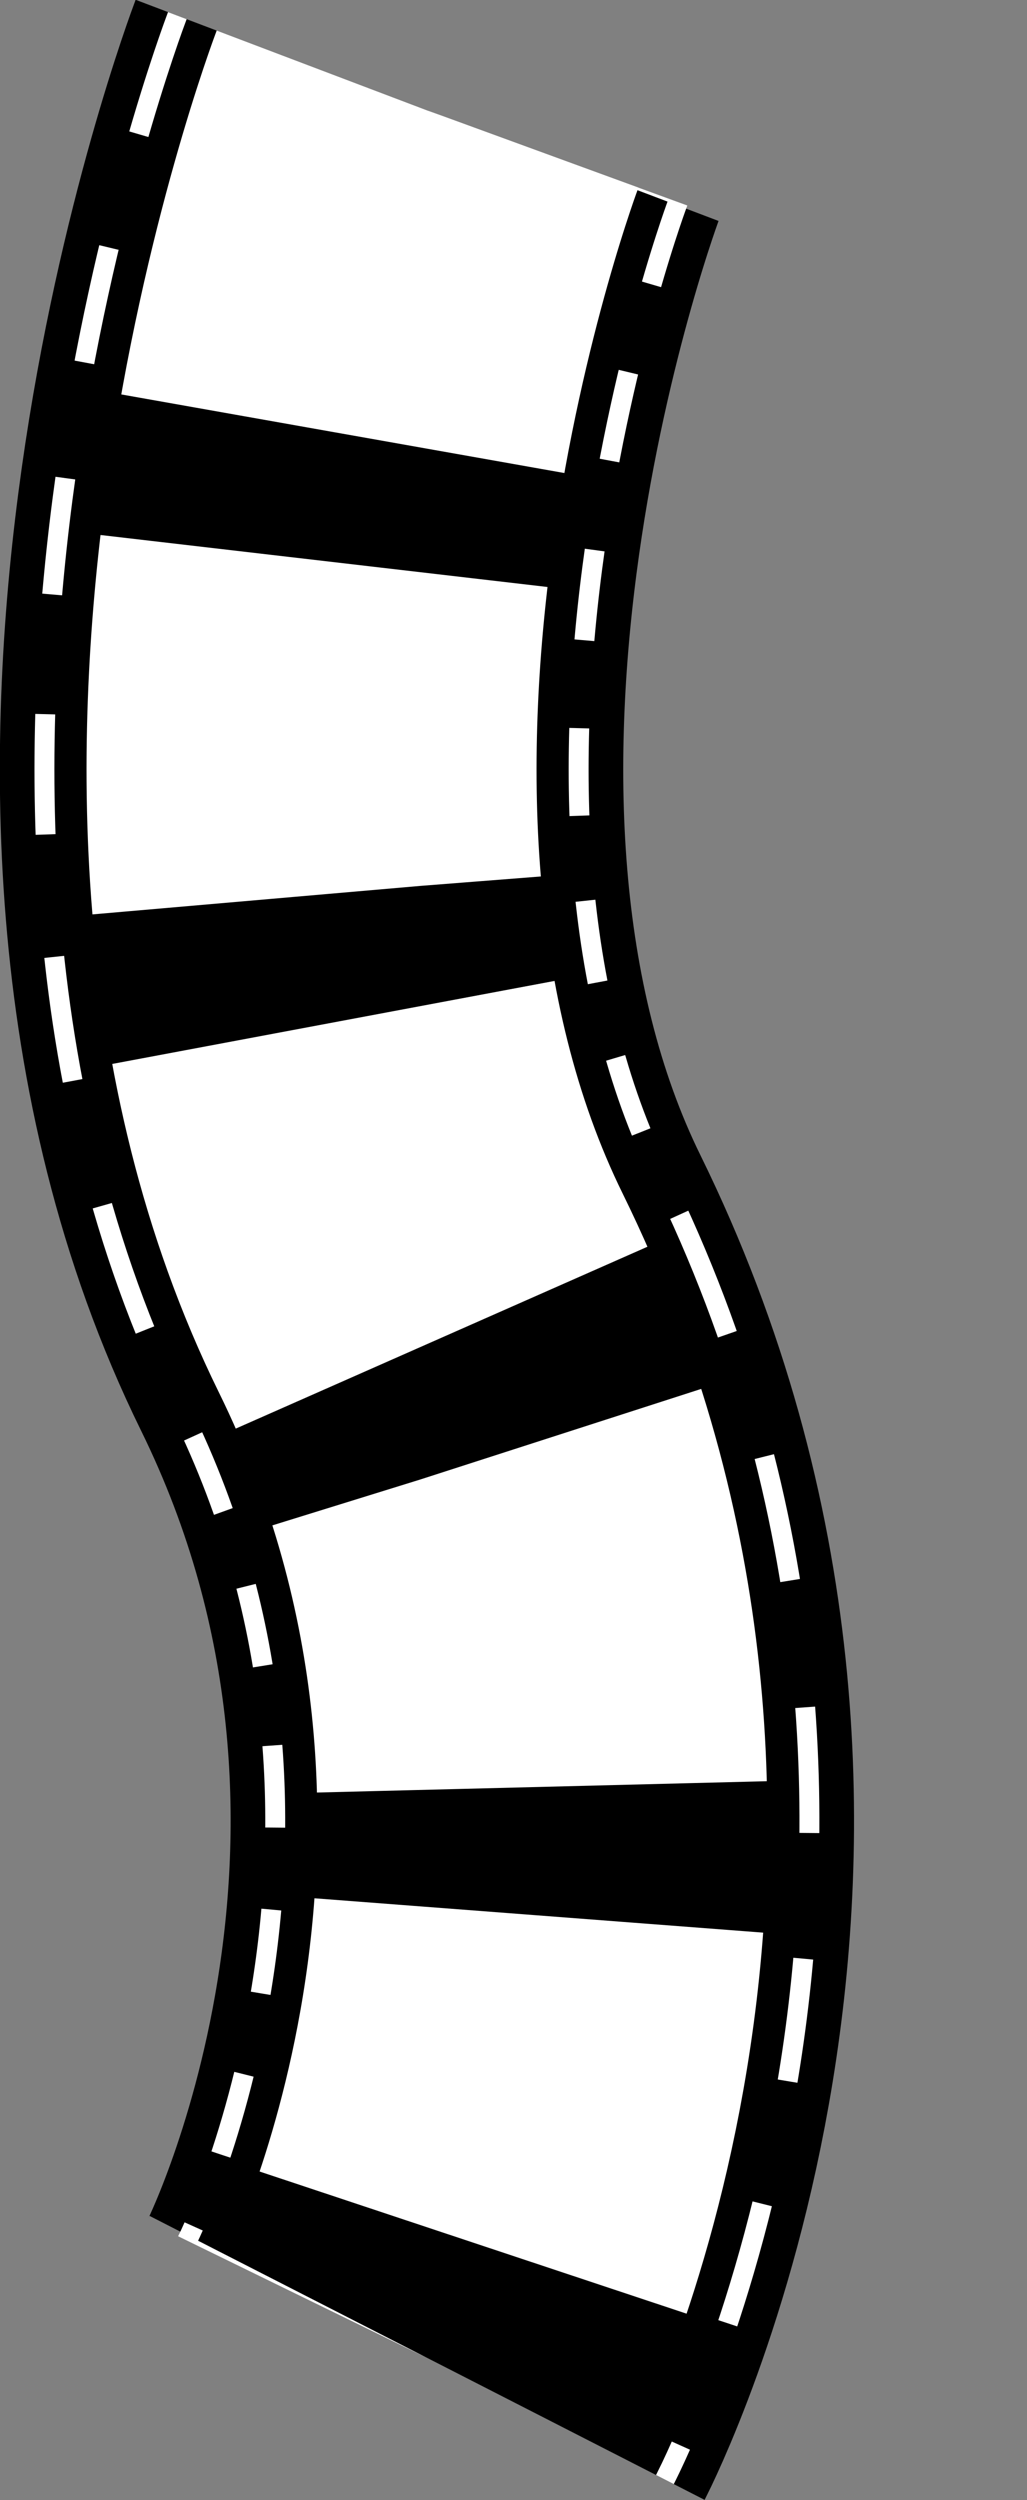 <?xml version="1.0" encoding="UTF-8"?><svg xmlns="http://www.w3.org/2000/svg" xmlns:xlink="http://www.w3.org/1999/xlink" height="517.4" preserveAspectRatio="xMidYMid meet" version="1.0" viewBox="29.8 14.6 212.7 517.4" width="212.7" zoomAndPan="magnify"><rect x="29.8" y="14.6" width="212.7" height="517.4" fill="#808080" stroke="none"/><g fill="none"><path d="m101.11 46.947s-52.959 139.69-1.311 244.73c55.881 113.65 1.311 220.39 1.311 220.39" stroke="#000" stroke-width="129.11" transform="translate(17.143 -9.505)"/><path d="m101.11 46.947s-52.959 139.69-1.311 244.73c55.881 113.65 1.311 220.39 1.311 220.39" stroke="#fff" stroke-dasharray="21.518, 21.518" stroke-width="114.76" transform="translate(17.143 -9.505)"/><path d="m101.11 46.947s-52.959 139.69-1.311 244.73c55.881 113.65 1.311 220.39 1.311 220.39" stroke="#000" stroke-width="106.51" transform="translate(17.143 -9.505)"/><path d="m101.11 46.947s-52.959 139.69-1.311 244.73c55.881 113.65 1.311 220.39 1.311 220.39" stroke="#fff" stroke-dasharray="69.234, 26.628" stroke-width="93.2" transform="translate(17.143 -9.505)"/></g></svg>